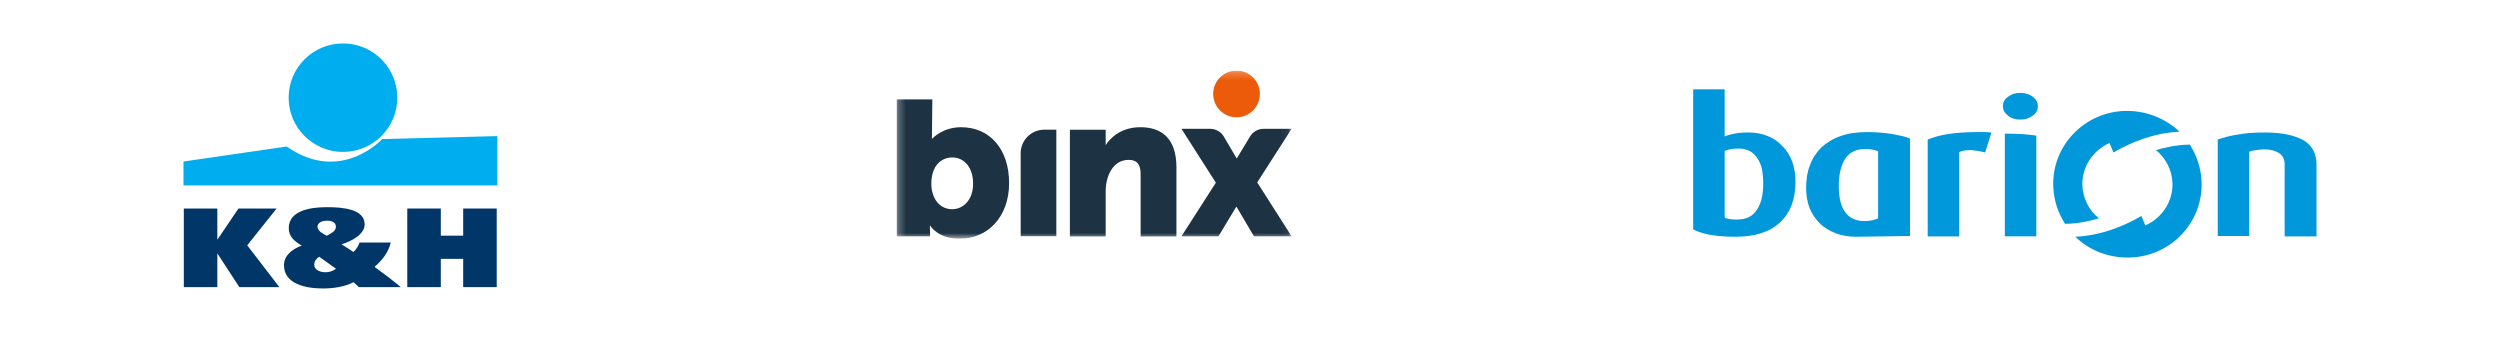 <svg width="327" height="45" viewBox="0 0 327 45" fill="none" xmlns="http://www.w3.org/2000/svg">
<path d="M36.181 27.273H31.192L28.459 31.31H28.427V27.273H24.043V37.556H28.427V33.195H28.459L31.306 37.556H36.541L32.337 32.09L36.181 27.273Z" fill="#003768"/>
<path d="M51.115 31.722H47.026C46.879 32.194 46.601 32.608 46.225 32.961C45.733 32.621 45.21 32.284 44.671 31.959C45.897 31.591 47.699 30.677 47.699 29.351C47.699 27.348 44.883 27.097 42.74 27.097C40.302 27.097 37.768 27.657 37.768 29.851C37.768 30.913 38.52 31.59 39.468 32.12C38.225 32.577 37.145 33.402 37.145 34.699C37.145 37.145 39.992 37.733 42.25 37.733C43.575 37.733 45.113 37.513 46.241 36.908L46.945 37.557H52.425C51.328 36.628 50.167 35.773 48.989 34.905C49.97 34.066 50.788 33.05 51.115 31.722ZM42.79 28.865C43.46 28.865 43.934 29.115 43.934 29.66C43.934 30.263 43.28 30.529 42.74 30.838C42.233 30.559 41.53 30.22 41.53 29.66C41.53 29.116 42.117 28.865 42.79 28.865ZM42.594 35.612C41.874 35.612 41.105 35.303 41.105 34.654C41.105 34.138 41.334 33.903 41.743 33.578L43.952 35.154C43.576 35.435 43.084 35.611 42.595 35.611" fill="#003768"/>
<path d="M60.585 30.824H57.658V27.273H53.272V37.556H57.658V33.859H60.585V37.556H64.97V27.273H60.585V30.824Z" fill="#003768"/>
<path d="M44.861 19.87C48.787 19.87 51.969 16.693 51.969 12.776C51.969 8.859 48.787 5.682 44.861 5.682C40.935 5.682 37.753 8.858 37.753 12.776C37.753 16.694 40.936 19.87 44.861 19.87Z" fill="#00ADEE"/>
<path d="M49.987 18.187C49.987 18.187 44.581 24.129 37.492 19.167L24 21.127V24.254L65.049 24.249V17.801L49.988 18.188L49.987 18.187Z" fill="#00ADEE"/>
<path d="M298.83 30.866V21.482C298.83 20.816 298.573 20.303 298.059 19.995C297.544 19.687 296.927 19.533 296.154 19.533C295.794 19.533 295.433 19.585 295.073 19.635C294.712 19.687 294.455 19.738 294.198 19.841V30.866H290.08V18.251C290.801 17.995 291.728 17.739 292.808 17.585C293.889 17.379 295.073 17.329 296.308 17.329C298.47 17.329 300.117 17.688 301.301 18.355C302.433 19.021 303 20.098 303 21.482V30.918H298.83V30.866Z" fill="#0097DB"/>
<path d="M262.233 30.865V17.481C263.623 17.481 265.012 17.532 266.351 17.737V30.916H262.233V30.865Z" fill="#0097DB"/>
<path d="M266.557 13.891C266.557 14.353 266.352 14.815 265.888 15.123C265.425 15.482 264.91 15.635 264.241 15.635C263.623 15.635 263.057 15.481 262.645 15.123C262.182 14.763 261.976 14.353 261.976 13.891C261.976 13.43 262.181 12.968 262.645 12.66C263.109 12.301 263.623 12.148 264.241 12.148C264.858 12.148 265.424 12.302 265.888 12.66C266.352 13.02 266.557 13.43 266.557 13.891Z" fill="#0097DB"/>
<path d="M259.659 19.943C259.093 19.789 258.475 19.687 257.858 19.635C257.189 19.635 256.674 19.687 256.262 19.892V30.917H252.144V18.25C252.917 17.942 253.792 17.686 254.82 17.532C255.849 17.378 257.085 17.276 258.578 17.276H259.607C259.968 17.276 260.277 17.328 260.482 17.328L259.659 19.943Z" fill="#0097DB"/>
<path d="M230.629 23.994C230.629 23.328 230.578 22.763 230.475 22.199C230.372 21.635 230.166 21.173 229.909 20.763C229.652 20.353 229.343 20.045 228.931 19.789C228.519 19.584 228.056 19.43 227.439 19.43C226.666 19.43 226.049 19.532 225.586 19.738V28.455C225.741 28.558 225.998 28.609 226.255 28.661C226.512 28.713 226.821 28.713 227.233 28.713C228.417 28.713 229.241 28.302 229.807 27.431C230.373 26.611 230.63 25.431 230.63 23.995L230.629 23.994ZM234.85 23.789C234.85 26.046 234.181 27.84 232.843 29.071C231.504 30.353 229.549 30.968 226.975 30.968C225.688 30.968 224.556 30.866 223.63 30.712C222.703 30.507 221.982 30.302 221.468 29.994V11.686H225.586V17.84C225.946 17.686 226.358 17.584 226.873 17.481C227.387 17.378 227.954 17.327 228.674 17.327C229.6 17.327 230.424 17.481 231.196 17.788C231.968 18.096 232.637 18.558 233.152 19.122C233.718 19.686 234.13 20.353 234.439 21.173C234.696 21.943 234.851 22.815 234.851 23.789H234.85Z" fill="#0097DB"/>
<path d="M245.659 19.789C245.453 19.687 245.247 19.635 244.99 19.584C244.733 19.532 244.424 19.481 244.012 19.481C242.828 19.481 241.953 19.892 241.386 20.713C240.82 21.533 240.511 22.764 240.511 24.354C240.511 27.379 241.643 28.918 243.908 28.918C244.217 28.918 244.578 28.866 244.887 28.816C245.195 28.764 245.452 28.662 245.659 28.56V19.789ZM249.829 30.866C249.829 30.866 243.343 30.968 242.726 30.968C241.799 30.968 240.925 30.814 240.1 30.507C239.328 30.199 238.608 29.789 238.042 29.225C237.476 28.661 237.012 27.995 236.703 27.225C236.395 26.456 236.241 25.533 236.241 24.558C236.241 23.481 236.394 22.455 236.755 21.583C237.064 20.712 237.578 19.942 238.247 19.276C238.917 18.66 239.74 18.148 240.77 17.788C241.748 17.429 242.931 17.276 244.27 17.276C245.454 17.276 246.535 17.378 247.513 17.532C248.491 17.738 249.263 17.84 249.83 18.148V30.866H249.829Z" fill="#0097DB"/>
<path d="M278.499 33.686C283.852 33.584 288.124 29.173 287.97 23.891C287.919 22.045 287.353 20.352 286.426 18.916C284.573 18.916 282.669 19.429 281.999 19.634C283.286 20.66 284.109 22.25 284.161 23.993C284.213 26.455 282.72 28.558 280.609 29.48C280.404 28.968 280.3 28.762 280.095 28.249C277.985 29.48 274.947 30.812 271.448 30.966C273.249 32.71 275.72 33.736 278.499 33.684V33.686Z" fill="#0097DB"/>
<path d="M278.035 14.507C272.682 14.609 268.41 19.02 268.564 24.302C268.616 26.148 269.182 27.841 270.108 29.276C271.961 29.276 273.866 28.764 274.535 28.559C273.248 27.533 272.425 25.943 272.373 24.2C272.322 21.738 273.814 19.635 275.925 18.713C276.131 19.225 276.234 19.431 276.44 19.944C278.55 18.713 281.587 17.38 285.087 17.227C283.285 15.534 280.763 14.457 278.035 14.509V14.507Z" fill="#0097DB"/>
<g clip-path="url(#clip0_4105_92)">
<mask id="mask0_4105_92" style="mask-type:luminance" maskUnits="userSpaceOnUse" x="117" y="9" width="52" height="23">
<path d="M168.952 31.232H117.266V9.232H168.952V31.232Z" fill="white"/>
</mask>
<g mask="url(#mask0_4105_92)">
<path d="M125.714 16.639C123.254 16.639 121.95 18.127 121.95 18.127H121.897L121.95 12.997H117.266V30.908H121.652V30.444C121.652 30.007 121.626 29.525 121.626 29.525H121.678C121.678 29.525 122.676 31.232 125.495 31.232C129.207 31.232 131.991 28.361 131.991 23.949C131.991 19.536 129.496 16.639 125.705 16.639H125.714ZM124.55 27.363C122.711 27.363 121.818 25.708 121.818 24.036C121.818 21.629 123.149 20.596 124.55 20.596C126.178 20.596 127.281 21.953 127.281 24.036C127.281 26.12 126.012 27.363 124.55 27.363Z" fill="#1D3343"/>
<path d="M149.168 16.639C146.427 16.639 145.079 18.258 144.624 18.985V16.971H139.94V17.471V22.285V30.926H144.624V25.026C144.624 23.073 145.543 20.911 147.627 20.911C148.686 20.911 149.194 21.454 149.194 22.749V30.926H153.877V21.883C153.877 17.961 151.794 16.639 149.168 16.639Z" fill="#1D3343"/>
<path d="M133.504 20.035V30.891H138.17V16.963H136.586C134.887 16.963 133.504 18.337 133.504 20.044V20.035Z" fill="#1D3343"/>
<path d="M161.738 15.343C163.425 15.343 164.793 13.975 164.793 12.288C164.793 10.6 163.425 9.232 161.738 9.232C160.05 9.232 158.682 10.6 158.682 12.288C158.682 13.975 160.05 15.343 161.738 15.343Z" fill="#EC5B0A"/>
<path d="M168.952 30.909H164.015L161.747 27.057H161.695L159.375 30.909H154.534L159.033 23.896L154.534 16.849H158.289C159.025 16.849 159.699 17.234 160.075 17.864L161.739 20.692H161.791L163.507 17.847C163.883 17.225 164.557 16.849 165.275 16.849H168.943L164.444 23.861L168.943 30.909H168.952ZM168.952 30.909H164.015L161.747 27.057H161.695L159.375 30.909H154.534L159.033 23.896L154.534 16.849H158.289C159.025 16.849 159.699 17.234 160.075 17.864L161.739 20.692H161.791L163.507 17.847C163.883 17.225 164.557 16.849 165.275 16.849H168.943L164.444 23.861L168.943 30.909H168.952Z" fill="#1D3343"/>
</g>
</g>
<defs>
<clipPath id="clip0_4105_92">
<rect width="51.906" height="22" fill="white" transform="translate(117.266 9.232)"/>
</clipPath>
</defs>
</svg>
